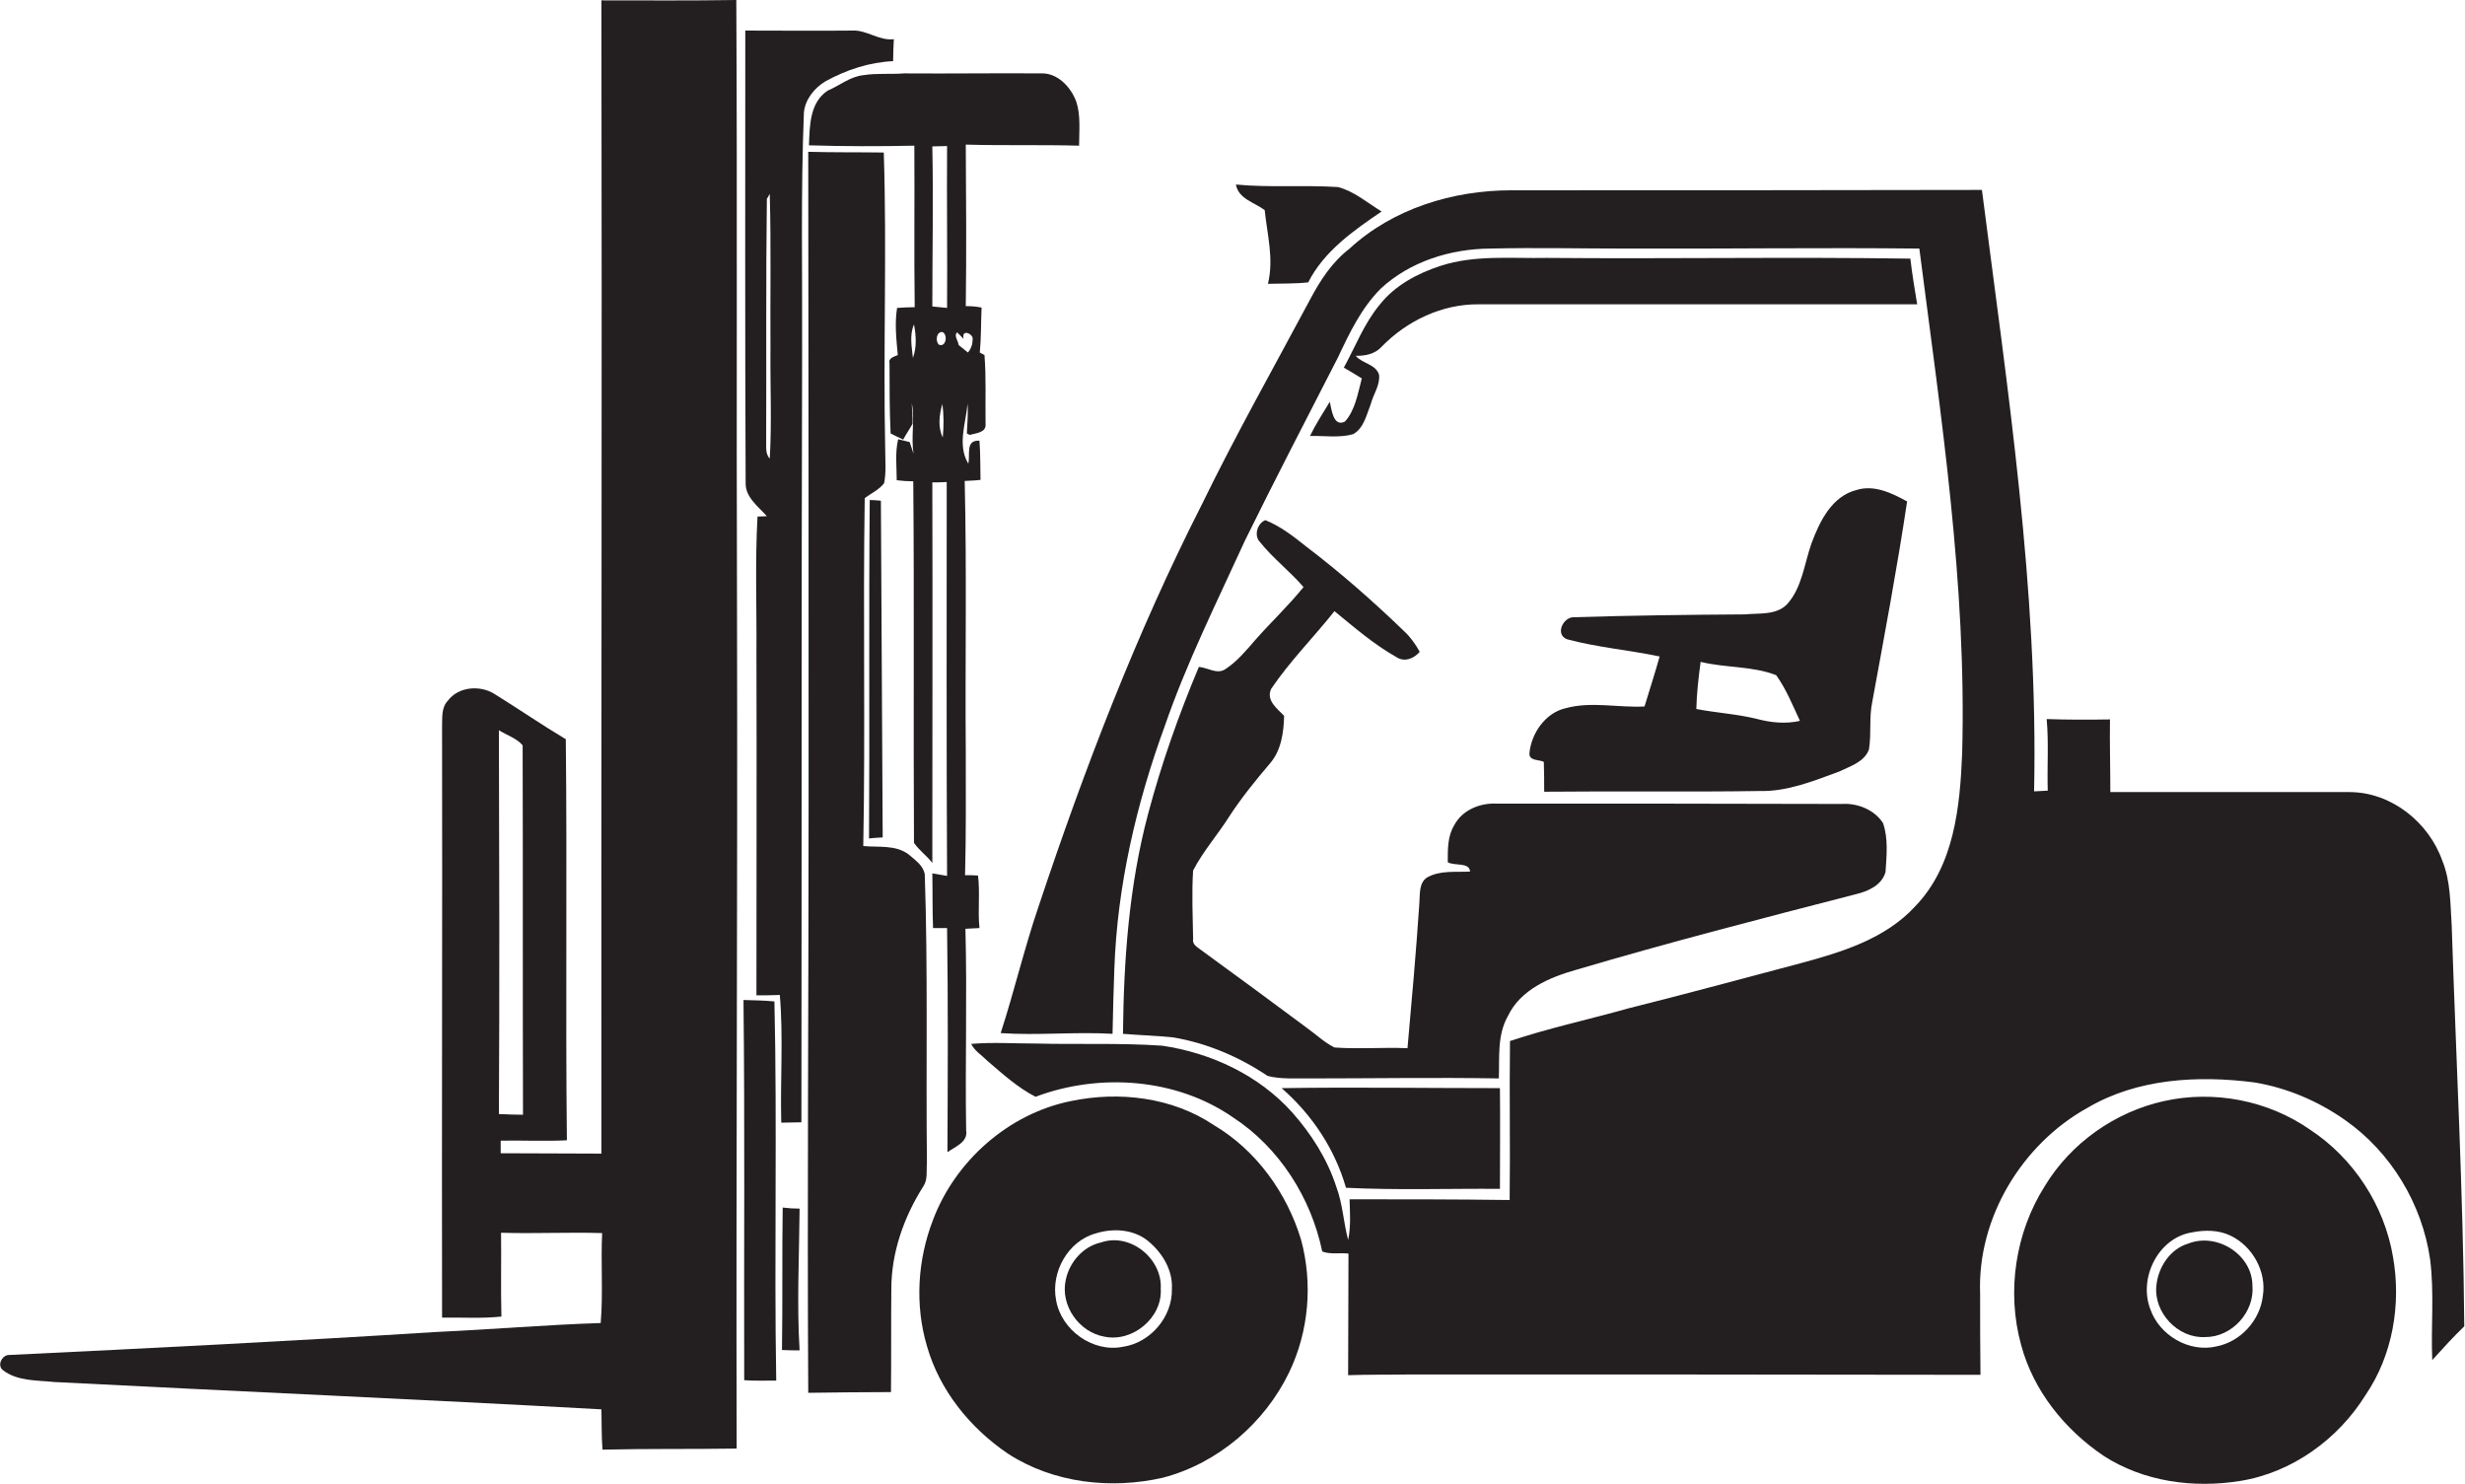 <?xml version="1.0" encoding="utf-8"?>
<!-- Generator: Adobe Illustrator 19.2.0, SVG Export Plug-In . SVG Version: 6.00 Build 0)  -->
<svg version="1.1" id="Layer_1" xmlns="http://www.w3.org/2000/svg" xmlns:xlink="http://www.w3.org/1999/xlink" x="0px" y="0px"
	 viewBox="0 0 685.3 412.5" enable-background="new 0 0 685.3 412.5" xml:space="preserve">
<g>
	<path fill="#231F20" d="M204.9,170.3C204.7,113.5,205,56.8,204.7,0c-12.5,0.2-25,0.1-37.5,0.1c0.2,106.9-0.1,213.8,0,320.6
		c-9.4,0-18.7-0.1-28-0.1c0-0.9,0-2.7,0-3.5c6.1-0.1,12.3,0.2,18.4-0.1c-0.4-37.2,0.1-74.3-0.3-111.5c-6.7-4-13.1-8.4-19.7-12.5
		c-4-2.6-10.1-2.2-13.1,1.8c-1.9,2-1.5,4.9-1.6,7.5c0.1,54.6-0.1,109.3,0,164c5.5-0.1,11,0.3,16.5-0.3c-0.2-7.8,0-15.5-0.1-23.3
		c9.4,0.3,18.8-0.2,28.1,0.1c-0.4,8.3,0.3,16.7-0.4,25c-15.3,0.5-30.6,1.8-45.9,2.5c-39.6,2.5-79.3,4.5-118.9,6.4
		c-1.8,0.3-3,2.9-1.4,4.2c4,3.1,9.5,2.8,14.3,3.3c50.7,2.6,101.4,4.8,152.1,7.6c0.1,3.7,0,7.5,0.3,11.2c12.4-0.3,24.9-0.1,37.3-0.3
		C204.6,325.2,205.1,247.7,204.9,170.3z M138.7,203c2.2,1.4,4.9,2.2,6.6,4.2c0.1,34.2,0,68.5,0.1,102.7c-2.2,0-4.5-0.1-6.7-0.2
		C138.9,274.2,138.8,238.6,138.7,203z"/>
	<path fill="#231F20" d="M229.5,22.6c5.8-3.2,12.2-5.3,18.8-5.6c0-2,0.1-4,0.2-6.1c-4.1,0.5-7.5-2.6-11.5-2.4
		c-9.9,0.1-19.9,0-29.8,0c0,42-0.1,83.9,0.1,125.8c-0.1,3.9,3.5,6.5,5.9,9.2c-0.6,0-1.9,0.1-2.6,0.1c-0.7,12.5-0.2,25.1-0.3,37.6
		c0.1,31.8,0,63.6,0,95.5c2.2,0,4.4,0,6.5-0.1c1,11.8,0.1,23.7,0.4,35.5c1.9,0,3.7-0.1,5.6-0.1c0.1-71.3,0-142.5,0.2-213.7
		c0.1-22.4-0.4-44.7,0.5-67.1C223.9,27.5,226.5,24.4,229.5,22.6z M214,127.5c-1.1-1.2-1-2.8-1-4.2c0.1-22.7-0.1-45.3,0.2-68
		c0.2-0.3,0.6-1,0.8-1.4c0.4,14.4,0.1,28.9,0.2,43.3C214.1,107.3,214.6,117.4,214,127.5z"/>
	<path fill="#231F20" d="M240,20.9c-3.7,0.4-6.6,2.9-9.9,4.3c-5,3.3-5,9.8-5.2,15.2c9.8,0.3,19.5,0.3,29.3,0.1
		c0.1,15-0.1,29.9,0.1,44.9c-1.6,0-3.3,0.1-4.9,0.2c-0.7,4.3-0.2,8.8,0.2,13.1c-1.1,0.5-2.7,0.8-2.3,2.4c0,6.5,0,12.9,0.3,19.4
		c1.2,0.6,2.4,1.2,3.5,1.7c0.8-1.5,1.8-2.9,2.6-4.4c0.1-1.9-0.2-3.8-0.2-5.7c0.9,4.7-0.3,9.4,0.5,14.1c-0.3-0.8-0.8-2.5-1.1-3.3
		c-1.1-0.3-2.1-0.5-3.2-0.8c-0.9,3.8-0.4,7.6-0.4,11.4c1.5,0.2,3.1,0.3,4.6,0.3c0.3,33.5,0,67,0.2,100.5c1.4,2.1,3.6,3.6,5.1,5.6
		c0-35.3,0.1-70.5,0-105.8c1.3,0,2.6,0,4-0.1c0,36.5-0.1,73,0.1,109.5c-1.4-0.2-2.7-0.5-4.1-0.7c0.1,5.1,0,10.1,0.2,15.2
		c1.3,0,2.6,0,3.9,0c0.3,20.8,0.2,41.5,0.1,62.3c2.1-1.5,5.8-2.8,5.2-6.1c-0.3-18.6,0.3-37.3-0.2-56c1.3-0.1,2.6-0.1,3.9-0.2
		c-0.5-4.9,0.2-9.8-0.4-14.6c-1.2-0.1-2.4-0.1-3.6-0.1c0.3-11.4,0.2-22.7,0.2-34.1c-0.2-25.2,0.3-50.3-0.3-75.5
		c1.5-0.1,2.9-0.1,4.4-0.3c-0.1-3.6,0-7.3-0.3-10.9c-4-0.2-2.5,3.9-3.1,6.4c-3.1-5.2-0.7-11.1-0.2-16.7c0.2,2.8-0.1,5.5-0.2,8.3
		c0.2,0.1,0.6,0.3,0.8,0.4c1.7-0.5,4.6-0.6,4.4-3c-0.1-6.4,0.2-12.8-0.3-19.2c-0.3-0.2-1-0.5-1.3-0.7c0.4-4.2,0.3-8.3,0.5-12.5
		c-1.5-0.3-3-0.4-4.4-0.4c0.2-15,0.1-30,0-44.9c10.5,0.3,21,0,31.5,0.3c0-4.1,0.5-8.4-0.8-12.3c-1.5-4-5.2-8-9.8-7.8
		c-12.6-0.1-25.3,0.1-38,0C247.4,20.7,243.7,20.3,240,20.9z M266.1,92.4c0.4,0.4,1.3,1.3,1.8,1.8c-0.7-3,2.9-1.3,2.5,0.2
		c0,1.3-0.4,2.5-1.3,3.6c-0.9-0.7-1.7-1.4-2.6-2.1C266.4,94.7,265.1,93.3,266.1,92.4z M262.1,121.6c-1.4-2.8-1-6.3-0.1-9.3
		C262.4,115.4,262.4,118.5,262.1,121.6z M261,95.8c-1-1-0.7-3.6,1-3.5C263.6,93,263,96.7,261,95.8z M259.2,40.7
		c1.3,0,2.7-0.1,4.1-0.1c-0.1,15,0.1,30,0,45c-1.4-0.1-2.7-0.3-4.1-0.4C259.2,70.3,259.5,55.5,259.2,40.7z M253.8,99.5
		c-0.3-3.1-1-6.3,0.3-9.3C254.7,93.3,254.9,96.5,253.8,99.5z"/>
	<path fill="#231F20" d="M247.8,358.3c0-10.1,3.5-20,8.9-28.5c1.3-1.9,0.8-4.4,1-6.5c-0.3-26.7,0.3-53.5-0.6-80.2
		c-0.4-2.5-2.7-4-4.4-5.5c-3.6-2.8-8.4-2-12.7-2.4c0.6-32.2-0.1-64.5,0.4-96.7c1.8-1.4,4.1-2.4,5.4-4.2c0.6-3,0.3-6.1,0.3-9.1
		c-0.6-27.6,0.5-55.2-0.4-82.8c-7-0.1-14,0-21-0.2c0.1,60.7,0.1,121.3,0.1,182c0,54.3-0.4,108.6-0.1,163c7.7-0.1,15.3-0.2,23-0.2
		C247.8,377.5,247.7,367.9,247.8,358.3z"/>
	<path fill="#231F20" d="M351.6,58.4c0.7,6.8,2.6,13.6,0.9,20.5c3.7-0.1,7.5,0,11.2-0.4c4.4-8.7,12.6-14.4,20.4-19.7
		c-3.9-2.4-7.6-5.6-12.1-6.8c-9.5-0.6-19,0.2-28.4-0.7C344.3,55.3,348.8,56.3,351.6,58.4z"/>
	<path fill="#231F20" d="M681.6,257.2c-0.4-6-0.3-12.3-2.6-17.9c-3.8-10.8-14.3-19.1-25.8-19.1c-22.2,0-44.3,0-66.5,0
		c0-6.7-0.2-13.5-0.1-20.2c-5.9,0.1-11.8,0.1-17.6-0.1c0.6,6.6,0.1,13.3,0.3,19.9c-1.3,0.1-2.6,0.1-3.8,0.2
		c1.2-56.1-7.4-111.8-14.5-167.2c-43.6,0.1-87.2,0.1-130.8,0.1c-16.3,0-33,5.1-45.1,16.3c-4.8,3.7-8.1,8.8-10.9,14.1
		c-10.1,18.9-20.7,37.7-30.1,57c-18.2,35.8-32.6,73.4-45.3,111.5c-4,11.7-6.8,23.7-10.6,35.4c10.3,0.7,20.7-0.4,31.1,0.2
		c0.1-6,0.3-12,0.5-18c0.8-23.1,6.1-45.9,14-67.5c6.1-17.7,14.5-34.5,22.3-51.6c8.4-17.1,17.2-34,25.9-51
		c3.2-6.8,6.5-13.7,11.9-19.1c8.1-7.5,19.3-11,30.3-11.1c12.7-0.3,25.3,0,38,0c27.1,0.1,54.3-0.3,81.4,0
		c6,46.6,13.2,93.3,11.9,140.4c-0.6,14.8-2.2,31.2-13,42.4c-8.3,9.1-20.5,12.8-32,15.9c-15.9,4.2-31.7,8.5-47.7,12.5
		c-11,3.1-22.2,5.5-33,9.1c-0.2,14.7,0.1,29.5-0.1,44.2c-14.9-0.2-29.7-0.2-44.5-0.2c0.1,3.8,0.4,7.6-0.4,11.3
		c-1.3-4.9-1.5-10-3.3-14.8c-2.5-7.7-6.9-14.6-12.2-20.6c-9.3-10.4-22.6-16.6-36.2-18.6c-11.7-0.8-23.5-0.3-35.2-0.6
		c-6,0-11.9-0.4-17.9,0.1c1,2,3,3.2,4.6,4.8c4.2,3.6,8.4,7.4,13.3,9.9c17.8-6.7,39.2-5.2,55,5.8c12.8,8.4,21.6,22.3,24.7,37.2
		c2.2,0.9,4.9,0.3,7.3,0.6c0,11.3-0.1,22.5-0.1,33.8c5.7-0.2,11.5-0.1,17.2-0.2c52.9,0,105.8,0,158.6,0.1
		c-0.1-7.5-0.1-15.1-0.1-22.6c-0.8-21,11.6-41.5,29.8-51.6c13.9-8.2,30.7-9.1,46.4-7.1c9.1,1.5,17.8,5.2,25.3,10.5
		c12.7,8.9,21.4,23.3,23.6,38.7c1.2,9.3,0.2,18.7,0.6,28c2.9-3.2,5.8-6.4,8.9-9.4C684.8,331.4,682.8,294.3,681.6,257.2z"/>
	<path fill="#231F20" d="M369.7,111.7c-1.9,3.1-3.9,6.2-5.5,9.5c4-0.1,8.1,0.6,12-0.5c3-1.7,3.7-5.4,4.9-8.4
		c0.7-2.7,2.6-5.2,2.3-8.1c-0.9-3-4.7-3.1-6.5-5.3c2.6,0.1,5.4-0.5,7.2-2.5c7-7.2,16.8-11.9,27-11.8c40.7,0,81.3,0,121.9,0
		c-0.7-4.2-1.4-8.4-1.9-12.7c-33.7-0.5-67.3,0.1-101-0.2c-9.9,0.2-20-0.9-29.6,2.2c-6.4,2.1-12.7,5.4-17,10.9
		c-4.3,5.2-6.7,11.6-9.9,17.4c1.7,1,3.4,2,5,3c-1.1,4.1-1.8,8.8-4.7,12C370.7,118.8,370.2,113.9,369.7,111.7z"/>
	<path fill="#231F20" d="M435.2,196.9c-5.6,1.3-9.5,7-10,12.5c-0.1,2.2,2.6,1.7,4,2.4c0.1,2.8,0.1,5.5,0.1,8.3
		c20-0.2,39.9,0.1,59.9-0.2c7.7,0.2,15-2.8,22.1-5.4c3.1-1.5,7.1-2.7,8.3-6.2c0.7-4.3,0-8.8,0.9-13.1c3.4-18.6,6.9-37.1,9.7-55.8
		c-4.2-2.3-9.1-4.7-14-3.2c-6.9,1.7-10.3,8.7-12.6,14.9c-2,5.7-2.6,12.2-6.7,16.8c-3,3.2-7.8,2.5-11.8,2.9
		c-16,0.1-31.9,0.3-47.9,0.8c-2.8,0.3-4.8,4.8-1.6,6.1c8.5,2.3,17.3,3,25.8,4.8c-1.3,4.7-2.8,9.2-4.2,13.9
		C449.9,196.8,442.4,194.9,435.2,196.9z M472.8,184c6.9,1.7,14.3,1.1,21,3.7c2.8,3.9,4.6,8.4,6.6,12.7c-3.9,0.9-8,0.5-11.8-0.5
		c-5.6-1.4-11.3-1.7-17-2.8C471.7,192.8,472.2,188.4,472.8,184z"/>
	<path fill="#231F20" d="M245.4,232.8c-0.2-31.2-0.3-62.4-0.5-93.6c-0.8-0.1-2.3-0.2-3.1-0.2c-0.3,31.4,0,62.8-0.2,94.1
		C243,232.9,244.2,232.9,245.4,232.8z"/>
	<path fill="#231F20" d="M340.7,186c-2.3,1.6-4.9-0.4-7.4-0.6c-5.6,13.3-10.4,26.9-14.1,40.8c-5.3,19.9-6.8,40.6-7,61.2
		c4.7,0.4,9.3,0.5,14,1c9.4,1.6,18.3,5.4,26.2,10.7c3.8,1,7.8,0.6,11.6,0.7c17.6,0,35.1-0.3,52.7,0c0.2-5.8-0.5-12,2.5-17.3
		c3.5-7.4,11.6-10.8,19-12.9c25.7-7.6,51.7-14.3,77.7-21c3.4-0.8,7.3-2.5,8.3-6.2c0.3-4.5,0.8-9.3-0.7-13.6
		c-2.4-3.7-7.1-5.6-11.5-5.3c-32-0.1-64-0.1-96-0.1c-4.6-0.2-9.5,1.8-11.7,6c-1.9,3.1-1.8,6.8-1.8,10.3c1.9,1.1,6-0.1,6.2,2.6
		c-4,0.2-8.3-0.4-11.9,1.6c-2.4,1.5-2,4.8-2.2,7.2c-0.9,13.5-2.1,26.9-3.3,40.3c-6.8-0.3-13.5,0.3-20.3-0.2
		c-2.8-1.4-5.1-3.6-7.6-5.4c-9.8-7.3-19.6-14.5-29.5-21.7c-1-0.8-2.5-1.5-2.2-3.1c-0.1-6.3-0.4-12.7,0-19c2.8-5.4,6.9-10,10.1-15.1
		c3.4-5.2,7.3-10,11.3-14.7c3.1-3.6,3.8-8.6,3.9-13.2c-1.9-2-5.1-4.3-3.6-7.5c5.2-7.7,11.8-14.3,17.6-21.6
		c5.5,4.5,10.9,9.2,17.1,12.7c2.3,1.6,5,0.5,6.6-1.4c-1.1-2-2.5-4-4.2-5.6c-8.7-8.4-17.8-16.4-27.4-23.7c-3.5-2.8-7.1-5.6-11.3-7.3
		c-2.2,0.8-3.3,4.3-1.5,6.1c3.6,4.5,8.3,8.1,12.1,12.5c-4.2,5.2-9.1,9.8-13.5,14.8C346.4,180.9,343.9,183.9,340.7,186z"/>
	<path fill="#231F20" d="M215.3,278.4c-2.9-0.3-5.8-0.3-8.6-0.4c0.4,35.2,0.1,70.5,0.2,105.7c3,0.2,5.9,0.1,8.9,0.1
		C215.2,348.7,216.1,313.5,215.3,278.4z"/>
	<path fill="#231F20" d="M356.3,302.5c8.4,7.3,14.8,16.9,17.9,27.7c14.3,0.7,28.5,0.2,42.8,0.3c0-9.3,0.1-18.7,0-28
		C396.7,302.5,376.4,302.2,356.3,302.5z"/>
	<path fill="#231F20" d="M337.5,312.8c-11.6-7.8-26.4-9.5-39.8-6.7c-17.3,3.5-32.1,16.6-38.3,33c-4.3,11.1-5.1,23.6-1.7,35.1
		c3.5,12.3,12,22.8,22.5,29.9c12.6,8.2,28.6,10,43.1,6.7c15.3-4,28.3-15.2,35.1-29.3c5.5-11.4,6.6-24.8,3.3-36.9
		C357.8,331.7,349.3,319.8,337.5,312.8z M325.8,358.3c0.2,7.8-6,15-13.6,16.1c-8.3,1.7-17.2-4.6-18.6-13c-1.5-7.7,3.3-16.4,11-18.5
		c4.7-1.5,10.2-1.2,14.2,1.8C322.9,347.9,326.1,352.9,325.8,358.3z"/>
	<path fill="#231F20" d="M642.3,314.1c-11.7-8.2-26.8-11.1-40.7-8c-13.6,3-25.9,11.7-33.1,23.6c-8.2,12.9-10.7,29.4-6.6,44.2
		c3.4,12.7,12.1,23.5,22.9,30.8c11.1,7.2,25,9.1,38,7c14.4-2.3,27.2-11.6,34.8-23.8c7.6-11.1,10-25.3,7.7-38.4
		C662.9,335.1,654.3,322,642.3,314.1z M629.1,360.3c-0.8,6.8-6.2,12.7-12.9,14c-7.6,1.8-15.9-3.1-18.4-10.4
		c-3.3-8.6,2.2-19.8,11.6-21.3c3.5-0.7,7.4-0.7,10.7,0.9C626.2,346.4,630.2,353.5,629.1,360.3z"/>
	<path fill="#231F20" d="M217.6,335.7c-0.2,13.2,0,26.4-0.2,39.6c1.6,0.1,3.3,0.1,4.9,0.1c-0.8-13.1-0.1-26.3,0-39.4
		C220.8,336,219.2,335.9,217.6,335.7z"/>
	<path fill="#231F20" d="M306.1,345.4c-5,1.1-8.8,5.5-9.8,10.4c-1.6,7.1,3.7,14.6,10.8,15.8c7.8,1.6,16.1-5.3,15.6-13.3
		C323.2,349.9,314.2,342.6,306.1,345.4z"/>
	<path fill="#231F20" d="M608.4,345.7c-5.1,1.5-8.4,6.6-8.9,11.7c-0.8,7.5,6,14.7,13.5,14.3c7.5,0.1,13.9-7,13.2-14.4
		C626.1,348.7,616.3,342.6,608.4,345.7z"/>
</g>
</svg>
